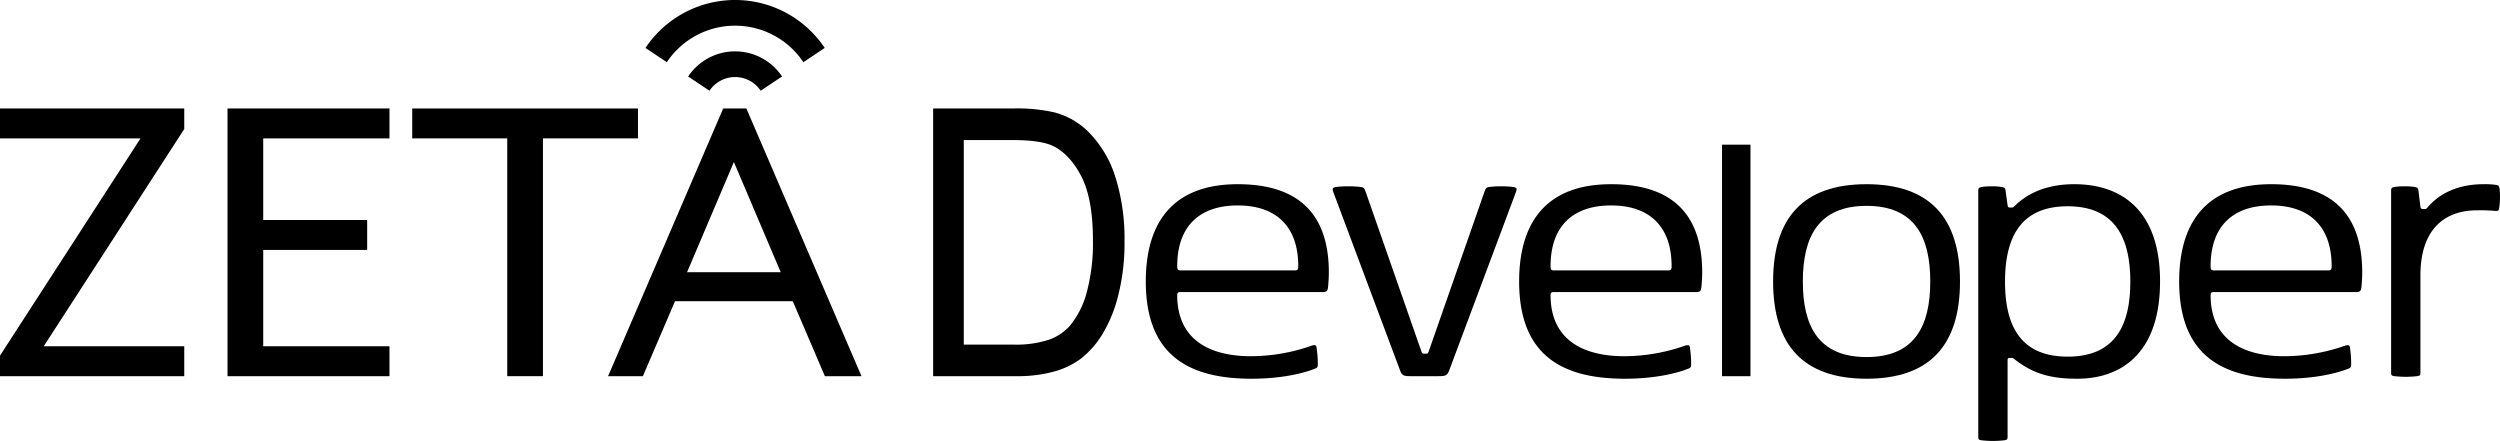 <svg xmlns="http://www.w3.org/2000/svg" viewBox="0 0 603.922 106.518"><g id="レイヤー_2" data-name="レイヤー 2"><g id="レイヤー_1-2" data-name="レイヤー 1"><path d="M225.418,90.871V26.207h19.263a40.593,40.593,0,0,1,9.956.926,18.071,18.071,0,0,1,8.201,4.632A26.706,26.706,0,0,1,269.456,42.814a49.554,49.554,0,0,1,2.193,15.372,51.833,51.833,0,0,1-1.487,13.056,34.102,34.102,0,0,1-3.814,9.417,22.092,22.092,0,0,1-5.093,5.868,19.359,19.359,0,0,1-6.675,3.241,33.142,33.142,0,0,1-8.983,1.103ZM232.817,83.24H244.756a25.31,25.31,0,0,0,8.679-1.19,12.166,12.166,0,0,0,5.016-3.353,21.303,21.303,0,0,0,4.101-8.183,45.859,45.859,0,0,0,1.469-12.46q0-10.145-2.88-15.593-2.881-5.447-7-7.301-2.975-1.323-9.574-1.323h-11.749Z"/><path d="M276.787,67.992c0-13.748,6.104-23.495,22.213-23.495,14.466,0,22.007,6.977,22.007,21.341a35.84,35.84,0,0,1-.205,3.591c-.103.924-.41,1.129-1.333,1.129H285.097c-.514,0-.719.205-.719.718,0,11.696,9.132,14.774,17.75,14.774A44.492,44.492,0,0,0,316.903,83.485a2.621,2.621,0,0,1,.564-.104c.308,0,.513.104.564.514a26.636,26.636,0,0,1,.308,4.104c0,.616-.103.821-.616,1.026-1.436.615-6.771,2.462-15.39,2.462C287.354,91.487,276.787,85.998,276.787,67.992Zm36.012-2.668c.719,0,.821-.308.821-1.025,0-9.645-5.387-14.672-14.62-14.672-9.234,0-14.621,5.027-14.621,14.672,0,.718.103,1.025.821,1.025Z"/><path d="M338.194,89.435l-16.108-43.041c-.308-.872-.205-1.077.719-1.23a22.264,22.264,0,0,1,2.924-.154,22.809,22.809,0,0,1,2.924.154c.821.103.924.308,1.231,1.128l13.492,38.629c.205.514.308.514.718.514h.308c.411,0,.514,0,.719-.514L358.612,46.291c.308-.82.41-1.025,1.23-1.128a20.281,20.281,0,0,1,2.771-.154,22.522,22.522,0,0,1,2.873.154c.923.153,1.025.358.718,1.23l-16.108,43.041c-.461,1.231-.82,1.437-2.564,1.437h-6.771C339.015,90.871,338.656,90.666,338.194,89.435Z"/><path d="M366.976,67.992c0-13.748,6.104-23.495,22.213-23.495,14.466,0,22.007,6.977,22.007,21.341a35.843,35.843,0,0,1-.205,3.591c-.103.924-.41,1.129-1.333,1.129h-34.371c-.514,0-.719.205-.719.718,0,11.696,9.132,14.774,17.75,14.774a44.492,44.492,0,0,0,14.774-2.564,2.621,2.621,0,0,1,.564-.104c.308,0,.513.104.564.514a26.636,26.636,0,0,1,.308,4.104c0,.616-.103.821-.616,1.026-1.436.615-6.771,2.462-15.39,2.462C377.544,91.487,366.976,85.998,366.976,67.992Zm36.012-2.668c.719,0,.821-.308.821-1.025,0-9.645-5.387-14.672-14.62-14.672-9.234,0-14.621,5.027-14.621,14.672,0,.718.103,1.025.821,1.025Z"/><path d="M415.99,90.871V34.951h6.866v55.921Z"/><path d="M450.9,44.496c15.288,0,22.572,8.105,22.572,23.495s-7.284,23.495-22.572,23.495c-15.287,0-22.572-8.105-22.572-23.495S435.613,44.496,450.9,44.496Zm0,41.758c11.543,0,15.391-7.387,15.391-18.263S462.443,49.729,450.9,49.729c-11.542,0-15.39,7.387-15.39,18.263S439.358,86.254,450.9,86.254Z"/><path d="M501.076,44.496c11.285,0,20.725,6.156,20.725,23.495,0,16.98-9.028,23.495-20.007,23.495-6.054,0-10.567-1.025-15.287-4.822a.707.707,0,0,0-.616-.205h-.308c-.513,0-.615.103-.615.616v18.263c0,.718,0,.923-.821,1.025a24.031,24.031,0,0,1-5.438,0c-.821-.103-.821-.308-.821-1.025V46.189c0-.718.103-.872.821-1.025a15.633,15.633,0,0,1,2.462-.154,15.37,15.37,0,0,1,2.411.154c.719.153.821.308.924,1.025l.462,3.386c.051.462.256.564.667.564h.153c.41,0,.513,0,.924-.41C490.457,46.036,495.535,44.496,501.076,44.496Zm13.543,23.547c0-10.928-3.95-18.212-15.134-18.212s-15.134,7.284-15.134,18.212c0,10.927,3.95,18.108,15.134,18.108S514.619,78.97,514.619,68.043Z"/><path d="M526.42,67.992c0-13.748,6.104-23.495,22.213-23.495,14.466,0,22.007,6.977,22.007,21.341a35.843,35.843,0,0,1-.205,3.591c-.103.924-.41,1.129-1.333,1.129h-34.371c-.514,0-.719.205-.719.718,0,11.696,9.132,14.774,17.75,14.774a44.492,44.492,0,0,0,14.774-2.564,2.621,2.621,0,0,1,.564-.104c.308,0,.513.104.564.514a26.636,26.636,0,0,1,.308,4.104c0,.616-.103.821-.616,1.026-1.436.615-6.771,2.462-15.39,2.462C536.987,91.487,526.42,85.998,526.42,67.992Zm36.012-2.668c.719,0,.821-.308.821-1.025,0-9.645-5.387-14.672-14.62-14.672-9.234,0-14.621,5.027-14.621,14.672,0,.718.103,1.025.821,1.025Z"/><path d="M578.439,45.163a15.633,15.633,0,0,1,2.462-.154,15.37,15.37,0,0,1,2.411.154c.719.153.821.308.924,1.025l.462,3.745c.051.462.256.564.667.564h.153c.41,0,.564.051.924-.41,3.078-3.643,7.798-5.592,13.491-5.592a18.84,18.84,0,0,1,2.925.153c.77.103.872.309.975,1.026a19.404,19.404,0,0,1-.103,4.565c-.103.564-.257.77-.821.719a41.032,41.032,0,0,0-4.514-.154c-7.9,0-13.697,4.617-13.697,15.749v23.29c0,.719,0,.924-.821,1.026a24.029,24.029,0,0,1-5.438,0c-.821-.103-.821-.308-.821-1.026V46.189C577.618,45.471,577.72,45.317,578.439,45.163Z"/><path d="M0,85.913,33.948,33.428H0V26.207H44.51v4.958L10.562,83.651H44.51v7.221H0Z"/><path d="M54.964,26.207H94.085v7.221h-30.5V53.151H88.696v7.221H63.585V83.651h30.5v7.221H54.964Z"/><path d="M122.535,33.428H99.58V26.207H154.112v7.221H131.157V90.871h-8.622Z"/><path d="M174.699,26.207h5.604L208.108,90.871h-8.838L191.512,72.766H163.06L155.3,90.871h-8.406Zm13.902,39.553L177.285,39.141,165.969,65.76Z"/><path d="M171.391,21.919l0,0a7.437,7.437,0,0,1,12.37,0l0,0L188.916,18.472a13.634,13.634,0,0,0-22.679,0Z"/><path d="M161.083,15.024l0,0a19.831,19.831,0,0,1,32.987,0l0,0,5.154-3.448a26.029,26.029,0,0,0-43.296,0Z"/></g></g></svg>